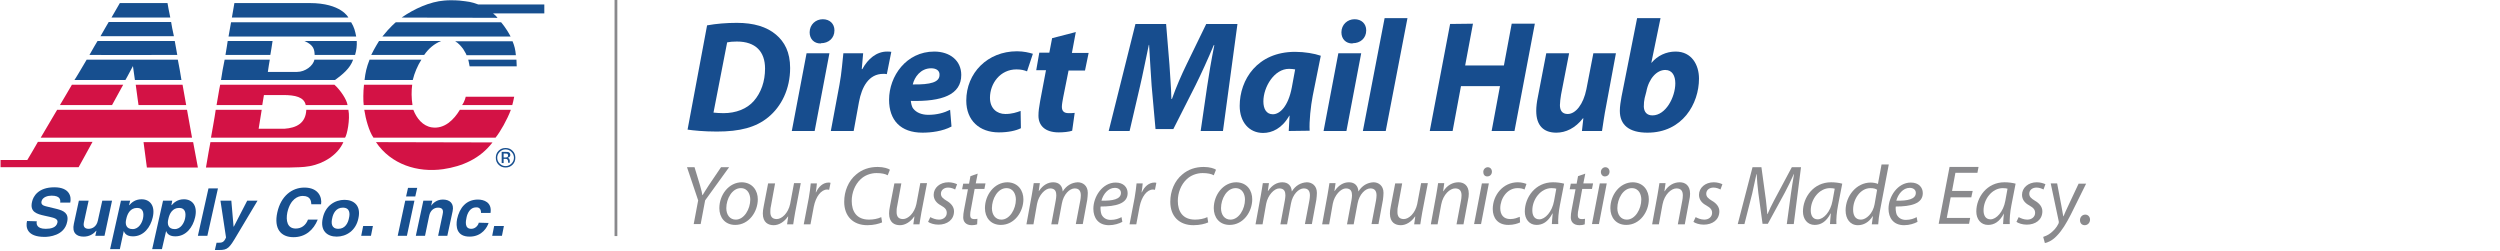 <?xml version="1.0" encoding="utf-8"?>
<!-- Generator: Adobe Illustrator 21.0.0, SVG Export Plug-In . SVG Version: 6.00 Build 0)  -->
<!DOCTYPE svg PUBLIC "-//W3C//DTD SVG 1.1//EN" "http://www.w3.org/Graphics/SVG/1.1/DTD/svg11.dtd">
<svg version="1.1" id="Layer_1" xmlns="http://www.w3.org/2000/svg" xmlns:xlink="http://www.w3.org/1999/xlink" x="0px" y="0px"
	 viewBox="0 0 897 90" style="enable-background:new 0 0 897 90;" xml:space="preserve">
<style type="text/css">
	.st0{clip-path:url(#SVGID_2_);fill:#D31245;}
	.st1{clip-path:url(#SVGID_4_);fill:#D31245;}
	.st2{clip-path:url(#SVGID_6_);fill:#D31245;}
	.st3{clip-path:url(#SVGID_8_);fill:#174F8F;}
	.st4{clip-path:url(#SVGID_10_);fill:#174F8F;}
	.st5{clip-path:url(#SVGID_12_);fill:#174F8F;}
	.st6{clip-path:url(#SVGID_14_);fill:#174F8F;}
	.st7{clip-path:url(#SVGID_16_);fill:#D31245;}
	.st8{clip-path:url(#SVGID_18_);fill:#D31245;}
	.st9{clip-path:url(#SVGID_20_);fill:#D31245;}
	.st10{clip-path:url(#SVGID_22_);fill:#D31245;}
	.st11{clip-path:url(#SVGID_24_);fill:#D31245;}
	.st12{clip-path:url(#SVGID_26_);fill:#174F8F;}
	.st13{clip-path:url(#SVGID_28_);fill:#174F8F;}
	.st14{clip-path:url(#SVGID_30_);fill:#174F8F;}
	.st15{clip-path:url(#SVGID_32_);fill:#174F8F;}
	.st16{clip-path:url(#SVGID_34_);fill:#174F8F;}
	.st17{clip-path:url(#SVGID_36_);fill:#D31245;}
	.st18{clip-path:url(#SVGID_38_);fill:#D31245;}
	.st19{clip-path:url(#SVGID_40_);fill:#D31245;}
	.st20{clip-path:url(#SVGID_42_);fill:#174F8F;}
	.st21{clip-path:url(#SVGID_44_);fill:#174F8F;}
	.st22{clip-path:url(#SVGID_46_);fill:#174F8F;}
	.st23{clip-path:url(#SVGID_48_);fill:#174F8F;}
	.st24{clip-path:url(#SVGID_50_);fill:#174F8F;}
	.st25{clip-path:url(#SVGID_52_);fill:#174F8F;}
	.st26{clip-path:url(#SVGID_54_);fill:#D31245;}
	.st27{clip-path:url(#SVGID_56_);fill:#174F8F;}
	.st28{clip-path:url(#SVGID_58_);fill:#174F8F;}
	.st29{clip-path:url(#SVGID_60_);fill:#174F8F;}
	.st30{clip-path:url(#SVGID_62_);fill:#174F8F;}
	.st31{clip-path:url(#SVGID_64_);fill:#174F8F;}
	.st32{clip-path:url(#SVGID_66_);fill:#174F8F;}
	.st33{clip-path:url(#SVGID_68_);fill:#174F8F;}
	.st34{clip-path:url(#SVGID_70_);fill:#174F8F;}
	.st35{clip-path:url(#SVGID_72_);fill:#174F8F;}
	.st36{clip-path:url(#SVGID_74_);fill:#174F8F;}
	.st37{clip-path:url(#SVGID_76_);fill:#174F8F;}
	.st38{clip-path:url(#SVGID_78_);fill:#174F8F;}
	.st39{clip-path:url(#SVGID_80_);fill:#174F8F;}
	.st40{clip-path:url(#SVGID_82_);fill:#174F8F;}
	.st41{enable-background:new    ;}
	.st42{fill:#174D8E;}
	.st43{fill:none;stroke:#89898C;}
	.st44{fill:#8A8A8D;}
</style>
<g>
	<g>
		<g>
			<defs>
				<rect id="SVGID_1_" x="0.2" width="195.1" height="89.6"/>
			</defs>
			<clipPath id="SVGID_2_">
				<use xlink:href="#SVGID_1_"  style="overflow:visible;"/>
			</clipPath>
			<path class="st0" d="M0.2,57.4c0,2.1,0,2.6,0,2.6c10.5,0,19.3,0,28,0c1.8-3.2,3.4-6.2,5-9.1H13.6c-1.4,2.4-2.1,3.7-3.8,6.5H0.2z"
				/>
		</g>
	</g>
	<g>
		<g>
			<defs>
				<rect id="SVGID_3_" x="0.2" width="195.1" height="89.6"/>
			</defs>
			<clipPath id="SVGID_4_">
				<use xlink:href="#SVGID_3_"  style="overflow:visible;"/>
			</clipPath>
			<path class="st1" d="M20.5,39.4h46.6c1,5.6,1.3,7.3,1.8,10c-17,0-36.1,0-54.3,0C14.6,49.4,18.6,42.6,20.5,39.4"/>
		</g>
	</g>
	<g>
		<g>
			<defs>
				<rect id="SVGID_5_" x="0.2" width="195.1" height="89.6"/>
			</defs>
			<clipPath id="SVGID_6_">
				<use xlink:href="#SVGID_5_"  style="overflow:visible;"/>
			</clipPath>
			<path class="st2" d="M21.5,37.7c1.5-2.6,2.9-4.8,4.3-7.3h18.4c-1.4,2.5-1.5,2.7-4,7.3H21.5z"/>
		</g>
	</g>
	<g>
		<g>
			<defs>
				<rect id="SVGID_7_" x="0.2" width="195.1" height="89.6"/>
			</defs>
			<clipPath id="SVGID_8_">
				<use xlink:href="#SVGID_7_"  style="overflow:visible;"/>
			</clipPath>
			<path class="st3" d="M31.1,21.4c10.8,0,21.9,0,32.7,0c0.5,2.5,0.9,4.7,1.3,7.3c-5.2,0-11.5,0-16.7,0c0,0-0.1-0.8-0.7-5
				c-1.5,2.9-2.7,5-2.7,5c-5.9,0-12,0-18.3,0C26.8,28.7,29.7,23.8,31.1,21.4"/>
		</g>
	</g>
	<g>
		<g>
			<defs>
				<rect id="SVGID_9_" x="0.2" width="195.1" height="89.6"/>
			</defs>
			<clipPath id="SVGID_10_">
				<use xlink:href="#SVGID_9_"  style="overflow:visible;"/>
			</clipPath>
			<path class="st4" d="M32.1,19.7c0.8-1.5,2.9-5,2.9-5c10.1,0,18.5,0,27.7,0c0.3,1.8,0.4,2.2,0.9,5C53.8,19.7,42.4,19.8,32.1,19.7"
				/>
		</g>
	</g>
	<g>
		<g>
			<defs>
				<rect id="SVGID_11_" x="0.2" width="195.1" height="89.6"/>
			</defs>
			<clipPath id="SVGID_12_">
				<use xlink:href="#SVGID_11_"  style="overflow:visible;"/>
			</clipPath>
			<path class="st5" d="M36.4,12.4c1.1-2,1.7-2.9,2.6-4.5c7.5,0,15.1,0,22.4,0c0.3,1.9,0.4,2.3,1,5.1c-8.7,0-17.7,0-26.4,0
				C36,13.1,36.3,12.6,36.4,12.4"/>
		</g>
	</g>
	<g>
		<g>
			<defs>
				<rect id="SVGID_13_" x="0.2" width="195.1" height="89.6"/>
			</defs>
			<clipPath id="SVGID_14_">
				<use xlink:href="#SVGID_13_"  style="overflow:visible;"/>
			</clipPath>
			<path class="st6" d="M40,6.3c1-1.7,3-5.2,3-5.2c3.4,0,11.4,0,17.1,0c0.4,2.1,0.3,1.9,1,5.2H40z"/>
		</g>
	</g>
	<g>
		<g>
			<defs>
				<rect id="SVGID_15_" x="0.2" width="195.1" height="89.6"/>
			</defs>
			<clipPath id="SVGID_16_">
				<use xlink:href="#SVGID_15_"  style="overflow:visible;"/>
			</clipPath>
			<path class="st7" d="M49.7,37.7c-0.4-2.6-0.2-1.6-1-7.3c5.7,0,11.2,0,16.8,0c0.6,3.4,0.9,5,1.3,7.3H49.7z"/>
		</g>
	</g>
	<g>
		<g>
			<defs>
				<rect id="SVGID_17_" x="0.2" width="195.1" height="89.6"/>
			</defs>
			<clipPath id="SVGID_18_">
				<use xlink:href="#SVGID_17_"  style="overflow:visible;"/>
			</clipPath>
			<path class="st8" d="M52.7,60.1c-0.4-3.1-0.8-6.2-1.2-9.1h17.8c1.2,6.6,1.2,6.2,1.7,9.1H52.7z"/>
		</g>
	</g>
	<g>
		<g>
			<defs>
				<rect id="SVGID_19_" x="0.2" width="195.1" height="89.6"/>
			</defs>
			<clipPath id="SVGID_20_">
				<use xlink:href="#SVGID_19_"  style="overflow:visible;"/>
			</clipPath>
			<path class="st9" d="M104.1,60.1c-11.7,0-13.8,0-30.2,0c0.8-4.6,1.1-6.6,1.6-9.1h47.7c-2,4.6-7.1,7.7-12,8.6
				C108.6,60.1,106.1,60,104.1,60.1"/>
		</g>
	</g>
	<g>
		<g>
			<defs>
				<rect id="SVGID_21_" x="0.2" width="195.1" height="89.6"/>
			</defs>
			<clipPath id="SVGID_22_">
				<use xlink:href="#SVGID_21_"  style="overflow:visible;"/>
			</clipPath>
			<path class="st10" d="M75.7,49.4c0.4-2.4,1.3-7.1,1.7-10h16.5c-0.5,2.9-0.6,3.6-1.1,6.8c2.3,0,6.8,0,9.2,0c4.4-0.3,7.7-2,7.9-6.8
				H125c0.7,3.4-0.5,9.1-1.2,10H75.7z"/>
		</g>
	</g>
	<g>
		<g>
			<defs>
				<rect id="SVGID_23_" x="0.2" width="195.1" height="89.6"/>
			</defs>
			<clipPath id="SVGID_24_">
				<use xlink:href="#SVGID_23_"  style="overflow:visible;"/>
			</clipPath>
			<path class="st11" d="M77.7,37.7c0.6-3.2,0.8-5,1.3-7.3h41c2.2,2,4.4,5.3,4.7,7.3c-2.6,0-5.5,0-8.3,0c-2.1,0-4.5,0-6.7,0
				c-0.6-2.9-3.8-3.6-8.1-3.6c-1.1,0-4.9,0-6.9,0c-0.3,1.7-0.3,1.8-0.6,3.6H77.7z"/>
		</g>
	</g>
	<g>
		<g>
			<defs>
				<rect id="SVGID_25_" x="0.2" width="195.1" height="89.6"/>
			</defs>
			<clipPath id="SVGID_26_">
				<use xlink:href="#SVGID_25_"  style="overflow:visible;"/>
			</clipPath>
			<path class="st12" d="M79.3,28.7c0.4-2.7,0.7-4.4,1.3-7.3h16.2c-0.3,1.6-0.4,2.5-0.7,4.4c6.2,0,6.8,0,10.5,0
				c2.9,0,5.8-2.2,6.2-4.4h13.9c-1.1,3.2-3.9,5.4-6.5,7.3H79.3z"/>
		</g>
	</g>
	<g>
		<g>
			<defs>
				<rect id="SVGID_27_" x="0.2" width="195.1" height="89.6"/>
			</defs>
			<clipPath id="SVGID_28_">
				<use xlink:href="#SVGID_27_"  style="overflow:visible;"/>
			</clipPath>
			<path class="st13" d="M80.9,19.7c0.4-2.6,0.6-3.4,0.8-5h16.1c-0.4,2.4-0.4,2.9-0.8,5H80.9z"/>
		</g>
	</g>
	<g>
		<g>
			<defs>
				<rect id="SVGID_29_" x="0.2" width="195.1" height="89.6"/>
			</defs>
			<clipPath id="SVGID_30_">
				<use xlink:href="#SVGID_29_"  style="overflow:visible;"/>
			</clipPath>
			<path class="st14" d="M82,13.1c0.4-2.4,0.5-2.8,0.9-5.1H126c1.1,1.8,1.4,3.1,1.8,5.1H82z"/>
		</g>
	</g>
	<g>
		<g>
			<defs>
				<rect id="SVGID_31_" x="0.2" width="195.1" height="89.6"/>
			</defs>
			<clipPath id="SVGID_32_">
				<use xlink:href="#SVGID_31_"  style="overflow:visible;"/>
			</clipPath>
			<path class="st15" d="M83.2,6.3c0.5-3,0.6-3.6,0.9-5.2c7.8,0,20.2,0,27,0c11.4,0,13.9,5.2,13.9,5.2H83.2z"/>
		</g>
	</g>
	<g>
		<g>
			<defs>
				<rect id="SVGID_33_" x="0.2" width="195.1" height="89.6"/>
			</defs>
			<clipPath id="SVGID_34_">
				<use xlink:href="#SVGID_33_"  style="overflow:visible;"/>
			</clipPath>
			<path class="st16" d="M112.9,19.7c-0.1-1.8-0.2-3.5-3.7-5H128c0.1,1.7-0.1,3.3-0.6,5H112.9z"/>
		</g>
	</g>
	<g>
		<g>
			<defs>
				<rect id="SVGID_35_" x="0.2" width="195.1" height="89.6"/>
			</defs>
			<clipPath id="SVGID_36_">
				<use xlink:href="#SVGID_35_"  style="overflow:visible;"/>
			</clipPath>
			<path class="st17" d="M176.7,51.1c-4.4,5.8-10.8,8.6-17.7,9.6c-9.2,1.3-18.7-1.7-24.1-9.7L176.7,51.1L176.7,51.1z"/>
		</g>
	</g>
	<g>
		<g>
			<defs>
				<rect id="SVGID_37_" x="0.2" width="195.1" height="89.6"/>
			</defs>
			<clipPath id="SVGID_38_">
				<use xlink:href="#SVGID_37_"  style="overflow:visible;"/>
			</clipPath>
			<path class="st18" d="M134,49.4c-1.6-2.3-2.8-6.7-3.3-10h17.6c1.2,3.1,3.4,5.8,6.6,6.3c4.6,0.7,8-2.8,10.1-6.3h18.3
				c-1.3,3.5-3.8,7.9-5.5,10H134z"/>
		</g>
	</g>
	<g>
		<g>
			<defs>
				<rect id="SVGID_39_" x="0.2" width="195.1" height="89.6"/>
			</defs>
			<clipPath id="SVGID_40_">
				<use xlink:href="#SVGID_39_"  style="overflow:visible;"/>
			</clipPath>
			<path class="st19" d="M130.5,37.7c-0.2-1.4-0.2-4.8,0.1-7.3h17.3c-0.3,2.2-0.3,4.7,0.1,7.3H130.5z"/>
		</g>
	</g>
	<g>
		<g>
			<defs>
				<rect id="SVGID_41_" x="0.2" width="195.1" height="89.6"/>
			</defs>
			<clipPath id="SVGID_42_">
				<use xlink:href="#SVGID_41_"  style="overflow:visible;"/>
			</clipPath>
			<path class="st20" d="M130.8,28.7c0.3-2.6,0.7-4.5,1.8-7.3h18.6c-1.4,2.2-2.5,4.8-3.1,7.3H130.8z"/>
		</g>
	</g>
	<g>
		<g>
			<defs>
				<rect id="SVGID_43_" x="0.2" width="195.1" height="89.6"/>
			</defs>
			<clipPath id="SVGID_44_">
				<use xlink:href="#SVGID_43_"  style="overflow:visible;"/>
			</clipPath>
			<path class="st21" d="M133.2,19.7c1.1-2.3,2.8-5,2.8-5c2.7,0,14.9,0,22.3,0c-2.5,1-4.5,2.7-6.1,5H133.2z"/>
		</g>
	</g>
	<g>
		<g>
			<defs>
				<rect id="SVGID_45_" x="0.2" width="195.1" height="89.6"/>
			</defs>
			<clipPath id="SVGID_46_">
				<use xlink:href="#SVGID_45_"  style="overflow:visible;"/>
			</clipPath>
			<path class="st22" d="M137.2,13.1C140,9.6,142,8,142,8c12.9,0,25.4,0,37.8,0c0,0,1.8,2,3.4,5.1H137.2z"/>
		</g>
	</g>
	<g>
		<g>
			<defs>
				<rect id="SVGID_47_" x="0.2" width="195.1" height="89.6"/>
			</defs>
			<clipPath id="SVGID_48_">
				<use xlink:href="#SVGID_47_"  style="overflow:visible;"/>
			</clipPath>
			<path class="st23" d="M144.1,6.3c4.6-3.2,10.2-5.7,15.3-6.1c1-0.1,1.6-0.1,2.3-0.1c0.6,0,2.6,0,3.1,0.1c3.4,0.4,4.1,0.4,6.8,1.4
				c8.1,0,16.1,0,23.7,0v3.2c-5.6,0-11.7,0-18.4,0c0.7,0.6,1.1,0.9,1.6,1.6L144.1,6.3L144.1,6.3z"/>
		</g>
	</g>
	<g>
		<g>
			<defs>
				<rect id="SVGID_49_" x="0.2" width="195.1" height="89.6"/>
			</defs>
			<clipPath id="SVGID_50_">
				<use xlink:href="#SVGID_49_"  style="overflow:visible;"/>
			</clipPath>
			<path class="st24" d="M166.2,17.6c-0.7-0.9-1.6-2.1-2.9-2.8h20.6c0.7,1.7,1,2.9,1.2,5c-5.6,0-12,0-17.7,0
				C167.4,19.7,167.1,19,166.2,17.6"/>
		</g>
	</g>
	<g>
		<g>
			<defs>
				<rect id="SVGID_51_" x="0.2" width="195.1" height="89.6"/>
			</defs>
			<clipPath id="SVGID_52_">
				<use xlink:href="#SVGID_51_"  style="overflow:visible;"/>
			</clipPath>
			<path class="st25" d="M168,21.4c5.6,0,13.7,0,17.3,0c0,0,0.1,1.6,0.1,2.4h-16.9C168.3,22.5,168,21.4,168,21.4"/>
		</g>
	</g>
	<g>
		<g>
			<defs>
				<rect id="SVGID_53_" x="0.2" width="195.1" height="89.6"/>
			</defs>
			<clipPath id="SVGID_54_">
				<use xlink:href="#SVGID_53_"  style="overflow:visible;"/>
			</clipPath>
			<path class="st26" d="M167.1,34.7c6.3,0,12.2,0,17.4,0c-0.1,0.8-0.7,3-0.7,3c-2,0-11.8,0-18,0C166.8,36.3,167.1,34.7,167.1,34.7"
				/>
		</g>
	</g>
	<g>
		<g>
			<defs>
				<rect id="SVGID_55_" x="0.2" width="195.1" height="89.6"/>
			</defs>
			<clipPath id="SVGID_56_">
				<use xlink:href="#SVGID_55_"  style="overflow:visible;"/>
			</clipPath>
			<path class="st27" d="M181.4,53.6c0.8,0,1.5,0.3,2.1,0.9c0.6,0.6,0.9,1.3,0.9,2.1s-0.3,1.5-0.9,2.1c-0.6,0.6-1.3,0.9-2.1,0.9
				s-1.5-0.3-2.1-0.9c-0.6-0.6-0.9-1.3-0.9-2.1s0.3-1.5,0.9-2.1C179.9,53.9,180.6,53.6,181.4,53.6 M184.9,56.6c0-1-0.3-1.8-1-2.5
				s-1.5-1-2.5-1s-1.8,0.3-2.5,1s-1,1.5-1,2.5s0.3,1.8,1,2.5s1.5,1,2.5,1s1.8-0.3,2.5-1C184.6,58.4,184.9,57.6,184.9,56.6
				 M182.3,55.8c0,0.3-0.1,0.5-0.4,0.6c-0.1,0.1-0.4,0.1-0.6,0.1h-0.6v-1.4h0.6c0.4,0,0.6,0,0.8,0.1
				C182.2,55.4,182.3,55.6,182.3,55.8 M180,54.7v3.8h0.7V57h0.5c0.4,0,0.6,0,0.7,0.1c0.2,0.1,0.4,0.4,0.4,0.9v0.3v0.1l0,0l0,0h0.6
				l0,0c0,0,0-0.1,0-0.2c0-0.1,0-0.2,0-0.3v-0.3c0-0.2-0.1-0.4-0.2-0.6c-0.1-0.2-0.4-0.3-0.6-0.4c0.2,0,0.4-0.1,0.6-0.2
				c0.2-0.2,0.4-0.4,0.4-0.8c0-0.5-0.2-0.8-0.6-1c-0.2-0.1-0.6-0.1-1-0.1H180V54.7z"/>
		</g>
	</g>
	<g>
		<g>
			<defs>
				<rect id="SVGID_57_" x="0.2" width="195.1" height="89.6"/>
			</defs>
			<clipPath id="SVGID_58_">
				<use xlink:href="#SVGID_57_"  style="overflow:visible;"/>
			</clipPath>
			<path class="st28" d="M13.2,79.4c-0.2,0.9-0.1,2.7,3.2,2.7c1.8,0,3.8-0.4,4.2-2.2c0.3-1.3-1-1.7-2.8-2.1L16,77.4
				c-2.7-0.6-5.4-1.3-4.5-5c0.4-1.9,2.2-5.2,8-5.2c5.5,0,6.2,3.4,5.7,5.5h-3.6c0.1-0.8,0.2-2.5-3.1-2.5c-1.4,0-3.2,0.5-3.6,2
				c-0.3,1.3,0.8,1.6,1.5,1.8l4.1,1c2.3,0.6,4.3,1.5,3.6,4.6c-1,5-6.6,5.4-8.1,5.4c-6.5,0-6.8-3.6-6.3-5.7L13.2,79.4L13.2,79.4z"/>
		</g>
	</g>
	<g>
		<g>
			<defs>
				<rect id="SVGID_59_" x="0.2" width="195.1" height="89.6"/>
			</defs>
			<clipPath id="SVGID_60_">
				<use xlink:href="#SVGID_59_"  style="overflow:visible;"/>
			</clipPath>
			<path class="st29" d="M37.5,84.6h-3.3l0.4-1.8h-0.1c-1.1,1.3-2.6,2.1-4.5,2.1c-2.6,0-4.2-1.4-3.5-4.6l1.8-8.3h3.5l-1.7,7.8
				c-0.4,1.9,0.7,2.3,1.7,2.3c1.1,0,2.8-0.6,3.3-2.9l1.6-7.2h3.5L37.5,84.6z"/>
		</g>
	</g>
	<g>
		<g>
			<defs>
				<rect id="SVGID_61_" x="0.2" width="195.1" height="89.6"/>
			</defs>
			<clipPath id="SVGID_62_">
				<use xlink:href="#SVGID_61_"  style="overflow:visible;"/>
			</clipPath>
			<path class="st30" d="M45.3,78.6c0.4-2,1.5-4,3.9-4c2.2,0,2.5,1.9,2.1,3.8c-0.3,1.5-1.5,3.8-3.7,3.8
				C45.3,82.2,44.8,80.5,45.3,78.6 M46.7,72h-3.3l-3.9,17.4H43l1.4-6.5l0,0c0.3,0.7,0.9,1.9,3.3,1.9c3.9,0,6.3-3.3,7.1-6.8
				c1-4.3-1.1-6.5-4-6.5c-2.3,0-3.6,1.2-4.4,2.1h-0.1L46.7,72z"/>
		</g>
	</g>
	<g>
		<g>
			<defs>
				<rect id="SVGID_63_" x="0.2" width="195.1" height="89.6"/>
			</defs>
			<clipPath id="SVGID_64_">
				<use xlink:href="#SVGID_63_"  style="overflow:visible;"/>
			</clipPath>
			<path class="st31" d="M60.4,78.6c0.4-2,1.5-4,3.9-4c2.2,0,2.5,1.9,2.1,3.8c-0.3,1.5-1.5,3.8-3.7,3.8
				C60.4,82.2,59.9,80.5,60.4,78.6 M61.8,72h-3.3l-3.9,17.4h3.5l1.5-6.5l0,0c0.3,0.7,0.9,1.9,3.3,1.9c3.9,0,6.3-3.3,7.1-6.8
				c1-4.3-1.1-6.5-4-6.5c-2.3,0-3.6,1.2-4.4,2.1h-0.1L61.8,72z"/>
		</g>
	</g>
	<g>
		<g>
			<defs>
				<rect id="SVGID_65_" x="0.2" width="195.1" height="89.6"/>
			</defs>
			<clipPath id="SVGID_66_">
				<use xlink:href="#SVGID_65_"  style="overflow:visible;"/>
			</clipPath>
			<polygon class="st32" points="74.4,84.6 71,84.6 74.8,67.6 78.2,67.6 			"/>
		</g>
	</g>
	<g>
		<g>
			<defs>
				<rect id="SVGID_67_" x="0.2" width="195.1" height="89.6"/>
			</defs>
			<clipPath id="SVGID_68_">
				<use xlink:href="#SVGID_67_"  style="overflow:visible;"/>
			</clipPath>
			<path class="st33" d="M85,84.4c-2.7,4.6-3.3,5.3-6.3,5.3c-0.5,0-1.1,0-1.6,0l0.6-2.6c0.1,0,0.4,0,0.7,0c1.3,0,2-0.2,2.7-1.9
				l-2-13.2H83l0.8,9.3h0.1l4.8-9.3h3.7L85,84.4z"/>
		</g>
	</g>
	<g>
		<g>
			<defs>
				<rect id="SVGID_69_" x="0.2" width="195.1" height="89.6"/>
			</defs>
			<clipPath id="SVGID_70_">
				<use xlink:href="#SVGID_69_"  style="overflow:visible;"/>
			</clipPath>
			<path class="st34" d="M111.7,73.2c-0.1-1-0.2-2.9-3.1-2.9c-1.7,0-4.4,1.1-5.5,5.9c-0.6,3,0,5.8,3,5.8c2,0,3.6-1.1,4.4-3.2h3.5
				c-1.5,3.7-4.4,6.3-8.7,6.3c-4.5,0-7.1-3-5.8-8.9c1.3-5.9,5.3-8.9,9.7-8.9c5.1,0,6.4,3.5,6,6h-3.5V73.2z"/>
		</g>
	</g>
	<g>
		<g>
			<defs>
				<rect id="SVGID_71_" x="0.2" width="195.1" height="89.6"/>
			</defs>
			<clipPath id="SVGID_72_">
				<use xlink:href="#SVGID_71_"  style="overflow:visible;"/>
			</clipPath>
			<path class="st35" d="M125.2,78.3c-0.3,1.6-1.3,3.8-3.8,3.8c-2.6,0-2.6-2.2-2.2-3.8c0.3-1.6,1.3-3.8,3.8-3.8
				C125.6,74.5,125.6,76.7,125.2,78.3 M128.6,78.3c1-4.5-1.6-6.6-5-6.6s-6.9,2.1-7.8,6.6c-1,4.5,1.6,6.6,5,6.6
				C124.2,84.9,127.7,82.8,128.6,78.3"/>
		</g>
	</g>
	<g>
		<g>
			<defs>
				<rect id="SVGID_73_" x="0.2" width="195.1" height="89.6"/>
			</defs>
			<clipPath id="SVGID_74_">
				<use xlink:href="#SVGID_73_"  style="overflow:visible;"/>
			</clipPath>
			<polygon class="st36" points="133.1,84.6 129.6,84.6 130.3,81.1 133.8,81.1 			"/>
		</g>
	</g>
	<g>
		<g>
			<defs>
				<rect id="SVGID_75_" x="0.2" width="195.1" height="89.6"/>
			</defs>
			<clipPath id="SVGID_76_">
				<use xlink:href="#SVGID_75_"  style="overflow:visible;"/>
			</clipPath>
			<path class="st37" d="M148.7,72L146,84.6h-3.3l2.7-12.6H148.7z M149,70.5h-3.3l0.7-3.1h3.3L149,70.5z"/>
		</g>
	</g>
	<g>
		<g>
			<defs>
				<rect id="SVGID_77_" x="0.2" width="195.1" height="89.6"/>
			</defs>
			<clipPath id="SVGID_78_">
				<use xlink:href="#SVGID_77_"  style="overflow:visible;"/>
			</clipPath>
			<path class="st38" d="M160.5,84.6h-3.3l1.6-7.6c0.2-0.9,0.5-2.5-1.6-2.5c-1.5,0-2.8,1-3.2,2.9l-1.5,7.2h-3.3l2.7-12.6h3.2
				l-0.4,1.8l0,0c0.6-0.8,1.9-2.2,4.2-2.2c2.5,0,4.1,1.4,3.5,4.2L160.5,84.6z"/>
		</g>
	</g>
	<g>
		<g>
			<defs>
				<rect id="SVGID_79_" x="0.2" width="195.1" height="89.6"/>
			</defs>
			<clipPath id="SVGID_80_">
				<use xlink:href="#SVGID_79_"  style="overflow:visible;"/>
			</clipPath>
			<path class="st39" d="M175.3,80c-0.4,1.3-2.2,4.9-6.8,4.9c-4.7,0-5-3.6-4.5-6.3c0.9-4.1,3.3-7,7.5-7c2,0,5.1,0.9,4.5,4.8h-3.4
				c0-0.8-0.2-2.1-1.8-2c-2.1,0-3.1,2.1-3.4,3.6c-0.3,1.4-0.8,4.1,1.7,4.1c1.7,0,2.6-1.6,2.7-2.2L175.3,80L175.3,80z"/>
		</g>
	</g>
	<g>
		<g>
			<defs>
				<rect id="SVGID_81_" x="0.2" width="195.1" height="89.6"/>
			</defs>
			<clipPath id="SVGID_82_">
				<use xlink:href="#SVGID_81_"  style="overflow:visible;"/>
			</clipPath>
			<polygon class="st40" points="180.1,84.6 176.6,84.6 177.3,81.1 180.8,81.1 			"/>
		</g>
	</g>
</g>
<g>
	<g class="st41">
		<path class="st42" d="M253.7,9.1c3.3-0.6,6.9-0.9,10.7-0.9c6,0,10.7,1.4,14,4.2c3.1,2.6,5.1,6.3,5.1,12c0,7.5-3.1,13.8-7.9,17.7
			c-4.4,3.6-10.1,5.1-18.4,5.1c-4.6,0-8.6-0.4-10.5-0.7L253.7,9.1z M256,40.4c1,0.1,2.2,0.2,3.6,0.2c4.4,0,8.4-1.5,10.9-4.4
			c2.6-3,4-7,4-11.6c0-6.1-3.4-9.7-10.1-9.7c-1.4,0-2.6,0.1-3.5,0.3L256,40.4z"/>
	</g>
	<g class="st41">
		<path class="st42" d="M284.1,47l5.3-27.9h8.2L292.3,47H284.1z M294.4,15.6c-2.3,0-3.9-1.6-3.9-4c0-2.8,2.2-4.7,4.7-4.7
			s4.2,1.6,4.2,4c0,2.9-2.2,4.6-4.8,4.6L294.4,15.6L294.4,15.6z"/>
	</g>
	<g class="st41">
		<path class="st42" d="M298.1,47l3.1-16.6c0.8-4.2,1.1-8.9,1.4-11.3h7.1c-0.2,1.9-0.3,3.8-0.5,5.7h0.2c2-3.7,5.1-6.3,8.9-6.3
			c0.5,0,1,0,1.5,0.1l-1.6,8c-0.4-0.1-0.9-0.1-1.3-0.1c-5.2,0-7.7,4.7-8.7,10.1L306.3,47H298.1z"/>
	</g>
	<g class="st41">
		<path class="st42" d="M341.4,45.4c-3.2,1.7-7.3,2.2-10.4,2.2c-7.9,0-12-4.5-12-11.8c0-8.5,6.2-17.3,16.2-17.3
			c5.6,0,9.7,3.2,9.7,8.4c0,7.1-6.9,9.6-18.1,9.3c0.1,0.8,0.3,2.1,0.9,2.8c1.1,1.4,3,2.2,5.4,2.2c3,0,5.6-0.7,7.8-1.8L341.4,45.4z
			 M334.1,24.5c-3.8,0-6,3.2-6.6,5.8c6.4,0.1,9.6-0.8,9.6-3.4C337.2,25.4,336,24.5,334.1,24.5z"/>
	</g>
	<g class="st41">
		<path class="st42" d="M366.3,46c-1.8,0.9-4.6,1.5-7.9,1.5c-6.9,0-11.7-4.2-11.7-11.4c0-9.9,7.6-17.7,18.2-17.7
			c2.4,0,4.4,0.5,5.7,0.9l-2.1,6.3c-1-0.4-2.1-0.7-3.8-0.7c-5.8,0-9.5,5-9.5,10.2c0,3.8,2.5,5.8,5.5,5.8c2.4,0,4.1-0.6,5.5-1.1
			L366.3,46z"/>
	</g>
	<g class="st41">
		<path class="st42" d="M386,11.5l-1.4,7.5h6l-1.3,6.3h-5.9l-1.9,9.5c-0.2,1.1-0.5,2.6-0.5,3.5c0,1.4,0.6,2.3,2.4,2.3
			c0.7,0,1.5,0,2.2-0.1l-0.9,6.4c-1.1,0.4-3.1,0.6-4.8,0.6c-5,0-7.3-2.5-7.3-6c0-1.5,0.2-3,0.6-5.2l2.1-11.1h-3.5l1.1-6.3h3.6l1-5.2
			L386,11.5z"/>
	</g>
	<g class="st41">
		<path class="st42" d="M430.8,47l2.3-15.8c0.6-4.2,1.5-9.5,2.6-15h-0.2c-2.1,5-4.5,10.3-6.6,14.5L421,46.3h-6.4l-1.4-15.6
			c-0.3-4.2-0.6-9.5-0.9-14.6h-0.1c-1.1,5.1-2.2,10.8-3.2,15L405.3,47h-7.5l9.6-38.4h11l1.2,14.6c0.2,3.6,0.6,8,0.7,12.3h0.2
			c1.5-4.3,3.5-8.8,5.2-12.3l7.1-14.6H444L438.8,47H430.8z"/>
	</g>
	<g class="st41">
		<path class="st42" d="M462.4,47c0.1-1.7,0.2-3.5,0.3-5.5h-0.1c-2.6,4.6-6.2,6.2-9.4,6.2c-5,0-8.4-3.9-8.4-9.7
			c0-9.4,6.3-19.4,19.9-19.4c3.4,0,6.9,0.6,9.2,1.4L471,34.4c-0.7,3.6-1.3,9.1-1.1,12.5L462.4,47L462.4,47z M464.7,24.9
			c-0.6-0.1-1.4-0.2-2.2-0.2c-5.3,0-9.2,6.5-9.2,11.7c0,2.7,1.1,4.6,3.4,4.6c2.5,0,5.5-2.8,6.8-9.6L464.7,24.9z"/>
	</g>
	<g class="st41">
		<path class="st42" d="M474.9,47l5.3-27.9h8.2L483.1,47H474.9z M485.2,15.6c-2.3,0-3.9-1.6-3.9-4c0-2.8,2.2-4.7,4.7-4.7
			s4.2,1.6,4.2,4c0,2.9-2.2,4.6-4.8,4.6L485.2,15.6L485.2,15.6z"/>
		<path class="st42" d="M489,47l7.8-40.5h8.2L497.2,47H489z"/>
		<path class="st42" d="M528.5,8.5l-2.8,15h13.9l2.8-15h8.3L543.4,47h-8.2l3-16.1h-14l-3,16.1H513l7.3-38.4L528.5,8.5L528.5,8.5z"/>
		<path class="st42" d="M579.8,19.1l-3.5,18.8c-0.7,3.5-1.1,6.6-1.5,9.1h-7.2l0.5-4.5l-0.1-0.1c-2.8,3.6-6.2,5.2-9.6,5.2
			c-4.5,0-7.2-2.5-7.2-7.8c0-1.5,0.2-3.2,0.6-5.1l3-15.6h8.2L560.1,34c-0.2,1.3-0.4,2.7-0.4,3.7c0,1.8,0.7,3.2,2.8,3.2
			c2.8,0,5.6-3.4,6.7-8.9l2.5-12.9H579.8z"/>
	</g>
	<g class="st41">
		<path class="st42" d="M595.8,6.5l-3.3,16h0.1c2.1-2.5,5.2-4,8.6-4c5.8,0,8.4,4.8,8.4,9.7c0,9-5.9,19.4-18.5,19.4
			c-6.6,0-9.9-2.8-9.9-7.8c0-1.7,0.3-3.4,0.6-5.1l5.6-28.2H595.8z M590.1,35.2c-0.2,0.9-0.3,1.9-0.3,3.1c0.1,2,1.2,3.1,3.1,3.1
			c4.8,0,8.2-6.6,8.2-11.5c0-2.7-1.1-4.8-3.6-4.8c-3,0-5.9,3-6.8,7.8L590.1,35.2z"/>
	</g>
</g>
<g>
	<g>
		<line class="st43" x1="221" y1="0" x2="221" y2="84.7"/>
	</g>
</g>
<g>
	<path class="st44" d="M248.9,80.4l1.6-8.5L246.5,60h2.7l2,6.6c0.5,1.8,0.7,2.6,0.8,3.4h0.1c0.5-0.8,1.2-2,2.2-3.5l4.4-6.5h2.9
		L253,71.9l-1.6,8.5H248.9z"/>
	<path class="st44" d="M271.9,71.5c0,4.5-3.2,9.2-8.1,9.2c-3.7,0-5.7-2.7-5.7-6c0-4.8,3.4-9.3,8.1-9.3
		C270.1,65.5,271.9,68.5,271.9,71.5z M260.6,74.7c0,2.4,1.3,4.1,3.4,4.1c3,0,5.2-3.8,5.2-7.2c0-1.7-0.8-4.1-3.4-4.1
		C262.7,67.5,260.6,71.3,260.6,74.7z"/>
	<path class="st44" d="M287.3,65.8l-2,10.4c-0.3,1.6-0.5,3.1-0.7,4.3h-2.2l0.4-2.8h-0.1c-1.3,1.9-3.2,3.1-5.1,3.1
		c-1.9,0-3.9-0.9-3.9-4.2c0-0.7,0.1-1.5,0.3-2.5l1.6-8.3h2.5l-1.5,8.2c-0.2,0.8-0.2,1.5-0.2,2.1c0,1.5,0.6,2.5,2.3,2.5
		c1.8,0,4.1-2.1,4.8-5.4l1.4-7.5H287.3z"/>
	<path class="st44" d="M288.4,80.4l1.8-9.4c0.3-1.9,0.6-3.8,0.7-5.2h2.2c-0.1,1-0.2,2.1-0.4,3.2h0.1c0.9-2,2.5-3.5,4.5-3.5
		c0.2,0,0.5,0,0.7,0.1l-0.5,2.5c-0.2,0-0.4-0.1-0.7-0.1c-2.2,0-4.1,2.6-4.8,6.1l-1.2,6.4H288.4z"/>
	<path class="st44" d="M316.5,79.8c-1.2,0.5-3,1-5.3,1c-5.1,0-8.3-3.2-8.3-8.4c0-3.8,1.5-7.5,4.3-9.8c2.1-1.8,4.7-2.7,7.7-2.7
		c2.2,0,3.9,0.6,4.4,1l-0.8,2c-0.8-0.5-2.2-0.8-4-0.8c-2.1,0-4.3,0.8-5.8,2.3c-1.9,1.8-3.1,4.7-3.1,7.7c0,3.7,1.7,6.7,6.2,6.7
		c1.5,0,3.2-0.3,4.4-0.9L316.5,79.8z"/>
	<path class="st44" d="M332.6,65.8l-2,10.4c-0.3,1.6-0.5,3.1-0.7,4.3h-2.2l0.4-2.8H328c-1.3,1.9-3.2,3.1-5.1,3.1
		c-1.9,0-3.9-0.9-3.9-4.2c0-0.7,0.1-1.5,0.3-2.5l1.6-8.3h2.5l-1.5,8.2c-0.2,0.8-0.2,1.5-0.2,2.1c0,1.5,0.6,2.5,2.3,2.5
		c1.8,0,4.1-2.1,4.8-5.4l1.4-7.5H332.6z"/>
	<path class="st44" d="M333.8,77.9c0.7,0.4,1.9,0.9,3.1,0.9c1.7,0,2.8-1.1,2.8-2.4c0-1.1-0.5-1.8-2.1-2.7c-1.7-0.9-2.6-2.2-2.6-3.8
		c0-2.5,2.2-4.5,5.3-4.5c1.3,0,2.5,0.4,3.1,0.7l-0.7,1.9c-0.5-0.3-1.5-0.7-2.5-0.7c-1.5,0-2.6,0.9-2.6,2.2c0,1.1,0.7,1.7,2,2.5
		c1.6,0.9,2.7,2.2,2.7,3.8c0,3.1-2.5,4.8-5.6,4.8c-1.6,0-3-0.5-3.7-1L333.8,77.9z"/>
	<path class="st44" d="M350.8,62.3l-0.7,3.5h3.5l-0.4,2h-3.5l-1.3,7.1c-0.2,0.8-0.3,1.6-0.3,2.3c0,0.9,0.4,1.4,1.4,1.4
		c0.5,0,0.8,0,1.2-0.1l-0.1,2c-0.5,0.2-1.2,0.3-1.9,0.3c-2.2,0-3.1-1.3-3.1-2.8c0-0.8,0.1-1.7,0.3-2.7l1.4-7.4h-2.1l0.4-2h2.1
		l0.5-2.7L350.8,62.3z"/>
	<path class="st44" d="M367.2,71.5c0,4.5-3.2,9.2-8.1,9.2c-3.7,0-5.7-2.7-5.7-6c0-4.8,3.4-9.3,8.1-9.3
		C365.4,65.5,367.2,68.5,367.2,71.5z M355.9,74.7c0,2.4,1.3,4.1,3.4,4.1c3,0,5.2-3.8,5.2-7.2c0-1.7-0.8-4.1-3.4-4.1
		C358,67.5,355.9,71.3,355.9,74.7z"/>
	<path class="st44" d="M368.3,80.4l1.9-10.4c0.3-1.6,0.5-3.1,0.7-4.3h2.2l-0.4,2.8h0.1c1.4-2.1,3.2-3.1,5.1-3.1
		c2.2,0,3.3,1.4,3.4,3.3c1.3-2.1,3.2-3.2,5.4-3.3c1.7,0,3.6,1.1,3.6,3.8c0,0.7-0.1,1.7-0.2,2.5l-1.6,8.7H386l1.6-8.4
		c0.1-0.6,0.2-1.3,0.2-1.9c0-1.5-0.6-2.5-2.2-2.5c-1.8,0-4,2.1-4.6,5.4l-1.4,7.5h-2.4l1.6-8.6c0.1-0.7,0.2-1.2,0.2-1.8
		c0-1.2-0.3-2.5-2.2-2.5c-1.8,0-4.1,2.4-4.7,5.5l-1.3,7.4H368.3z"/>
	<path class="st44" d="M402.7,79.6c-1.1,0.6-2.9,1.2-4.8,1.2c-3.9,0-5.6-2.7-5.6-5.9c0-4.4,3.3-9.4,8-9.4c2.8,0,4.3,1.7,4.3,3.8
		c0,3.8-4.3,4.8-9.7,4.8c-0.1,0.6,0,2,0.3,2.8c0.6,1.3,1.8,2,3.3,2c1.7,0,3-0.5,3.9-1L402.7,79.6z M400,67.4c-2.4,0-4.2,2.3-4.8,4.6
		c4,0.1,7-0.5,7-2.8C402.2,68.1,401.3,67.4,400,67.4z"/>
	<path class="st44" d="M405.3,80.4l1.8-9.4c0.3-1.9,0.6-3.8,0.7-5.2h2.2c-0.1,1-0.2,2.1-0.4,3.2h0.1c0.9-2,2.5-3.5,4.5-3.5
		c0.2,0,0.5,0,0.7,0.1l-0.5,2.5c-0.2,0-0.4-0.1-0.7-0.1c-2.2,0-4.1,2.6-4.8,6.1l-1.2,6.4H405.3z"/>
	<path class="st44" d="M433.5,79.8c-1.1,0.5-3,1-5.3,1c-5.1,0-8.3-3.2-8.3-8.4c0-3.8,1.5-7.5,4.3-9.8c2.1-1.8,4.7-2.7,7.7-2.7
		c2.2,0,3.9,0.6,4.4,1l-0.8,2c-0.8-0.5-2.2-0.8-4-0.8c-2.1,0-4.3,0.8-5.8,2.3c-1.9,1.8-3.1,4.7-3.1,7.7c0,3.7,1.7,6.7,6.2,6.7
		c1.5,0,3.2-0.3,4.4-0.9L433.5,79.8z"/>
	<path class="st44" d="M449.3,71.5c0,4.5-3.2,9.2-8.1,9.2c-3.7,0-5.7-2.7-5.7-6c0-4.8,3.4-9.3,8.1-9.3
		C447.6,65.5,449.3,68.5,449.3,71.5z M438.1,74.7c0,2.4,1.3,4.1,3.4,4.1c3,0,5.2-3.8,5.2-7.2c0-1.7-0.8-4.1-3.4-4.1
		C440.2,67.5,438.1,71.3,438.1,74.7z"/>
	<path class="st44" d="M450.5,80.4l1.9-10.4c0.3-1.6,0.5-3.1,0.7-4.3h2.2l-0.4,2.8h0.1c1.4-2.1,3.2-3.1,5.1-3.1
		c2.2,0,3.3,1.4,3.4,3.3c1.3-2.1,3.2-3.2,5.4-3.3c1.7,0,3.6,1.1,3.6,3.8c0,0.7-0.1,1.7-0.2,2.5l-1.6,8.7h-2.5l1.6-8.4
		c0.1-0.6,0.2-1.3,0.2-1.9c0-1.5-0.6-2.5-2.2-2.5c-1.8,0-4,2.1-4.6,5.4l-1.4,7.5h-2.4l1.6-8.6c0.1-0.7,0.2-1.2,0.2-1.8
		c0-1.2-0.3-2.5-2.2-2.5c-1.8,0-4.1,2.4-4.7,5.5l-1.3,7.4H450.5z"/>
	<path class="st44" d="M474.4,80.4l1.9-10.4c0.3-1.6,0.5-3.1,0.7-4.3h2.2l-0.4,2.8h0.1c1.4-2.1,3.2-3.1,5.1-3.1
		c2.2,0,3.3,1.4,3.4,3.3c1.3-2.1,3.2-3.2,5.4-3.3c1.7,0,3.6,1.1,3.6,3.8c0,0.7-0.1,1.7-0.2,2.5l-1.6,8.7h-2.5l1.6-8.4
		c0.1-0.6,0.2-1.3,0.2-1.9c0-1.5-0.6-2.5-2.2-2.5c-1.8,0-4,2.1-4.6,5.4l-1.4,7.5h-2.4l1.6-8.6c0.1-0.7,0.2-1.2,0.2-1.8
		c0-1.2-0.3-2.5-2.2-2.5c-1.8,0-4.1,2.4-4.7,5.5l-1.3,7.4H474.4z"/>
	<path class="st44" d="M512.3,65.8l-2,10.4c-0.3,1.6-0.5,3.1-0.7,4.3h-2.2l0.4-2.8h-0.1c-1.3,1.9-3.2,3.1-5.1,3.1
		c-1.9,0-3.9-0.9-3.9-4.2c0-0.7,0.1-1.5,0.3-2.5l1.6-8.3h2.5l-1.5,8.2c-0.2,0.8-0.2,1.5-0.2,2.1c0,1.5,0.6,2.5,2.3,2.5
		c1.8,0,4.1-2.1,4.8-5.4l1.4-7.5H512.3z"/>
	<path class="st44" d="M513.4,80.4l1.9-10.4c0.3-1.6,0.5-3.1,0.7-4.3h2.2l-0.4,2.9h0.1c1.3-2.1,3.3-3.2,5.4-3.2c1.8,0,3.7,1,3.7,4.1
		c0,0.7-0.1,1.6-0.3,2.4l-1.6,8.6h-2.5l1.6-8.5c0.1-0.6,0.2-1.2,0.2-1.9c0-1.5-0.6-2.5-2.3-2.5c-1.8,0-4.3,2.1-5,5.8l-1.3,7.1H513.4
		z"/>
	<path class="st44" d="M528.9,80.4l2.8-14.6h2.5l-2.8,14.6H528.9z M532.2,61.7c0-1,0.8-1.7,1.6-1.7c0.9,0,1.5,0.7,1.5,1.6
		c0,1-0.7,1.7-1.7,1.7C532.7,63.3,532.2,62.6,532.2,61.7z"/>
	<path class="st44" d="M545.4,79.8c-0.8,0.4-2.3,0.9-4.2,0.9c-3.8,0-5.6-2.5-5.6-5.7c0-5,3.7-9.6,9-9.6c1.4,0,2.6,0.4,3.1,0.6
		l-0.7,2c-0.6-0.3-1.4-0.5-2.5-0.5c-3.8,0-6.2,3.8-6.2,7.2c0,2.4,1.2,3.9,3.6,3.9c1.5,0,2.6-0.5,3.4-0.8L545.4,79.8z"/>
	<path class="st44" d="M556.8,80.4c0-0.9,0.2-2.3,0.3-3.8H557c-1.6,3.1-3.6,4.1-5.7,4.1c-2.6,0-4.2-2.1-4.2-4.8
		c0-5.1,3.8-10.5,10.1-10.5c1.4,0,2.9,0.2,4,0.5l-1.5,7.7c-0.5,2.5-0.7,5.1-0.6,6.8H556.8z M558.4,67.7c-0.3-0.1-0.9-0.2-1.7-0.2
		c-3.8,0-6.9,3.9-6.9,8c0,1.6,0.6,3.2,2.5,3.2c2.1,0,4.6-2.7,5.3-6.6L558.4,67.7z"/>
	<path class="st44" d="M568.8,62.3l-0.7,3.5h3.5l-0.4,2h-3.5l-1.3,7.1c-0.2,0.8-0.3,1.6-0.3,2.3c0,0.9,0.4,1.4,1.4,1.4
		c0.5,0,0.8,0,1.2-0.1l-0.1,2c-0.5,0.2-1.2,0.3-1.9,0.3c-2.2,0-3.1-1.3-3.1-2.8c0-0.8,0.1-1.7,0.3-2.7l1.4-7.4h-2.1l0.4-2h2.1
		l0.5-2.7L568.8,62.3z"/>
	<path class="st44" d="M571.2,80.4l2.8-14.6h2.5l-2.8,14.6H571.2z M574.4,61.7c0-1,0.8-1.7,1.6-1.7c0.9,0,1.5,0.7,1.5,1.6
		c0,1-0.7,1.7-1.7,1.7C575,63.3,574.4,62.6,574.4,61.7z"/>
	<path class="st44" d="M591.6,71.5c0,4.5-3.2,9.2-8.1,9.2c-3.7,0-5.7-2.7-5.7-6c0-4.8,3.4-9.3,8.1-9.3
		C589.8,65.5,591.6,68.5,591.6,71.5z M580.3,74.7c0,2.4,1.3,4.1,3.4,4.1c3,0,5.2-3.8,5.2-7.2c0-1.7-0.8-4.1-3.4-4.1
		C582.4,67.5,580.3,71.3,580.3,74.7z"/>
	<path class="st44" d="M592.8,80.4l1.9-10.4c0.3-1.6,0.5-3.1,0.7-4.3h2.2l-0.4,2.9h0.1c1.3-2.1,3.3-3.2,5.4-3.2c1.8,0,3.7,1,3.7,4.1
		c0,0.7-0.1,1.6-0.3,2.4l-1.6,8.6h-2.5l1.6-8.5c0.1-0.6,0.2-1.2,0.2-1.9c0-1.5-0.6-2.5-2.3-2.5c-1.8,0-4.3,2.1-5,5.8l-1.3,7.1H592.8
		z"/>
	<path class="st44" d="M608.4,77.9c0.7,0.4,1.9,0.9,3.1,0.9c1.7,0,2.8-1.1,2.8-2.4c0-1.1-0.5-1.8-2.1-2.7c-1.7-0.9-2.6-2.2-2.6-3.8
		c0-2.5,2.2-4.5,5.3-4.5c1.3,0,2.5,0.4,3.1,0.7l-0.7,1.9c-0.5-0.3-1.5-0.7-2.5-0.7c-1.5,0-2.6,0.9-2.6,2.2c0,1.1,0.7,1.7,2,2.5
		c1.6,0.9,2.7,2.2,2.7,3.8c0,3.1-2.5,4.8-5.6,4.8c-1.6,0-3-0.5-3.7-1L608.4,77.9z"/>
	<path class="st44" d="M641.1,80.4l1.5-11c0.3-1.9,0.7-4.9,1.1-6.9h-0.1c-0.9,2.1-2.1,4.5-3.2,6.6l-6.1,11.2h-1.9l-1.5-11
		c-0.3-2.4-0.5-4.7-0.6-6.8h-0.1c-0.4,1.9-1.1,5-1.5,6.9l-2.8,11h-2.4l5.3-20.4h3.2l1.6,11.7c0.2,1.8,0.4,3.6,0.5,5.1h0.1
		c0.6-1.5,1.5-3.3,2.4-5l6.3-11.8h3.3l-2.6,20.4H641.1z"/>
	<path class="st44" d="M656.6,80.4c0-0.9,0.2-2.3,0.3-3.8h-0.1c-1.6,3.1-3.6,4.1-5.7,4.1c-2.6,0-4.2-2.1-4.2-4.8
		c0-5.1,3.8-10.5,10.1-10.5c1.4,0,2.9,0.2,4,0.5l-1.5,7.7c-0.5,2.5-0.7,5.1-0.6,6.8H656.6z M658.3,67.7c-0.3-0.1-0.9-0.2-1.7-0.2
		c-3.8,0-6.9,3.9-6.9,8c0,1.6,0.6,3.2,2.5,3.2c2.1,0,4.6-2.7,5.3-6.6L658.3,67.7z"/>
	<path class="st44" d="M677.7,59l-3.2,16.8c-0.3,1.5-0.5,3.2-0.6,4.7h-2.3l0.4-2.9h-0.1c-1.3,2.1-3.2,3.2-5.3,3.2
		c-2.8,0-4.4-2.3-4.4-5.3c0-5.2,3.9-10,9-10c0.9,0,2,0.2,2.6,0.5l1.3-7H677.7z M673.5,68.1c-0.5-0.4-1.3-0.6-2.4-0.6
		c-3.5,0-6.2,3.8-6.2,7.7c0,1.8,0.6,3.6,2.8,3.6c1.9,0,4.3-2.2,4.9-5.5L673.5,68.1z"/>
	<path class="st44" d="M688,79.6c-1.1,0.6-2.9,1.2-4.8,1.2c-3.9,0-5.6-2.7-5.6-5.9c0-4.4,3.3-9.4,8-9.4c2.8,0,4.3,1.7,4.3,3.8
		c0,3.8-4.3,4.8-9.7,4.8c-0.1,0.6,0,2,0.3,2.8c0.6,1.3,1.8,2,3.3,2c1.7,0,3-0.5,3.9-1L688,79.6z M685.2,67.4c-2.4,0-4.2,2.3-4.8,4.6
		c4,0.1,7-0.5,7-2.8C687.4,68.1,686.5,67.4,685.2,67.4z"/>
	<path class="st44" d="M707.3,70.8h-7.4l-1.4,7.4h8.4l-0.4,2.1h-10.9l3.9-20.4h10.4l-0.4,2.1h-7.9l-1.2,6.5h7.4L707.3,70.8z"/>
	<path class="st44" d="M718.7,80.4c0-0.9,0.2-2.3,0.3-3.8H719c-1.6,3.1-3.6,4.1-5.7,4.1c-2.6,0-4.2-2.1-4.2-4.8
		c0-5.1,3.8-10.5,10.1-10.5c1.4,0,2.9,0.2,4,0.5l-1.5,7.7c-0.5,2.5-0.7,5.1-0.6,6.8H718.7z M720.3,67.7c-0.3-0.1-0.9-0.2-1.7-0.2
		c-3.8,0-6.9,3.9-6.9,8c0,1.6,0.6,3.2,2.5,3.2c2.1,0,4.6-2.7,5.3-6.6L720.3,67.7z"/>
	<path class="st44" d="M724.3,77.9c0.7,0.4,1.9,0.9,3.1,0.9c1.7,0,2.8-1.1,2.8-2.4c0-1.1-0.5-1.8-2.1-2.7c-1.7-0.9-2.6-2.2-2.6-3.8
		c0-2.5,2.2-4.5,5.3-4.5c1.3,0,2.5,0.4,3.1,0.7l-0.7,1.9c-0.5-0.3-1.5-0.7-2.5-0.7c-1.5,0-2.6,0.9-2.6,2.2c0,1.1,0.7,1.7,2,2.5
		c1.6,0.9,2.7,2.2,2.7,3.8c0,3.1-2.5,4.8-5.6,4.8c-1.6,0-3-0.5-3.7-1L724.3,77.9z"/>
	<path class="st44" d="M738.1,65.8l1.5,7.9c0.3,1.7,0.5,2.8,0.7,3.9h0.1c0.4-0.9,0.8-2,1.6-3.6l3.8-8.1h2.7l-5.5,11.1
		c-1.6,3.1-3.1,5.7-5.1,7.7c-1.6,1.7-3.4,2.4-4.2,2.5l-0.6-2.2c0.6-0.2,1.7-0.6,2.7-1.4c1-0.8,2.1-1.9,2.8-3.4
		c0.1-0.2,0.1-0.4,0.1-0.7l-2.9-13.7H738.1z"/>
	<path class="st44" d="M746.3,79c0-1.1,0.8-2,1.9-2c1,0,1.7,0.8,1.7,1.8c0,1.1-0.8,2-1.9,2C746.9,80.8,746.3,80,746.3,79z"/>
</g>
</svg>
